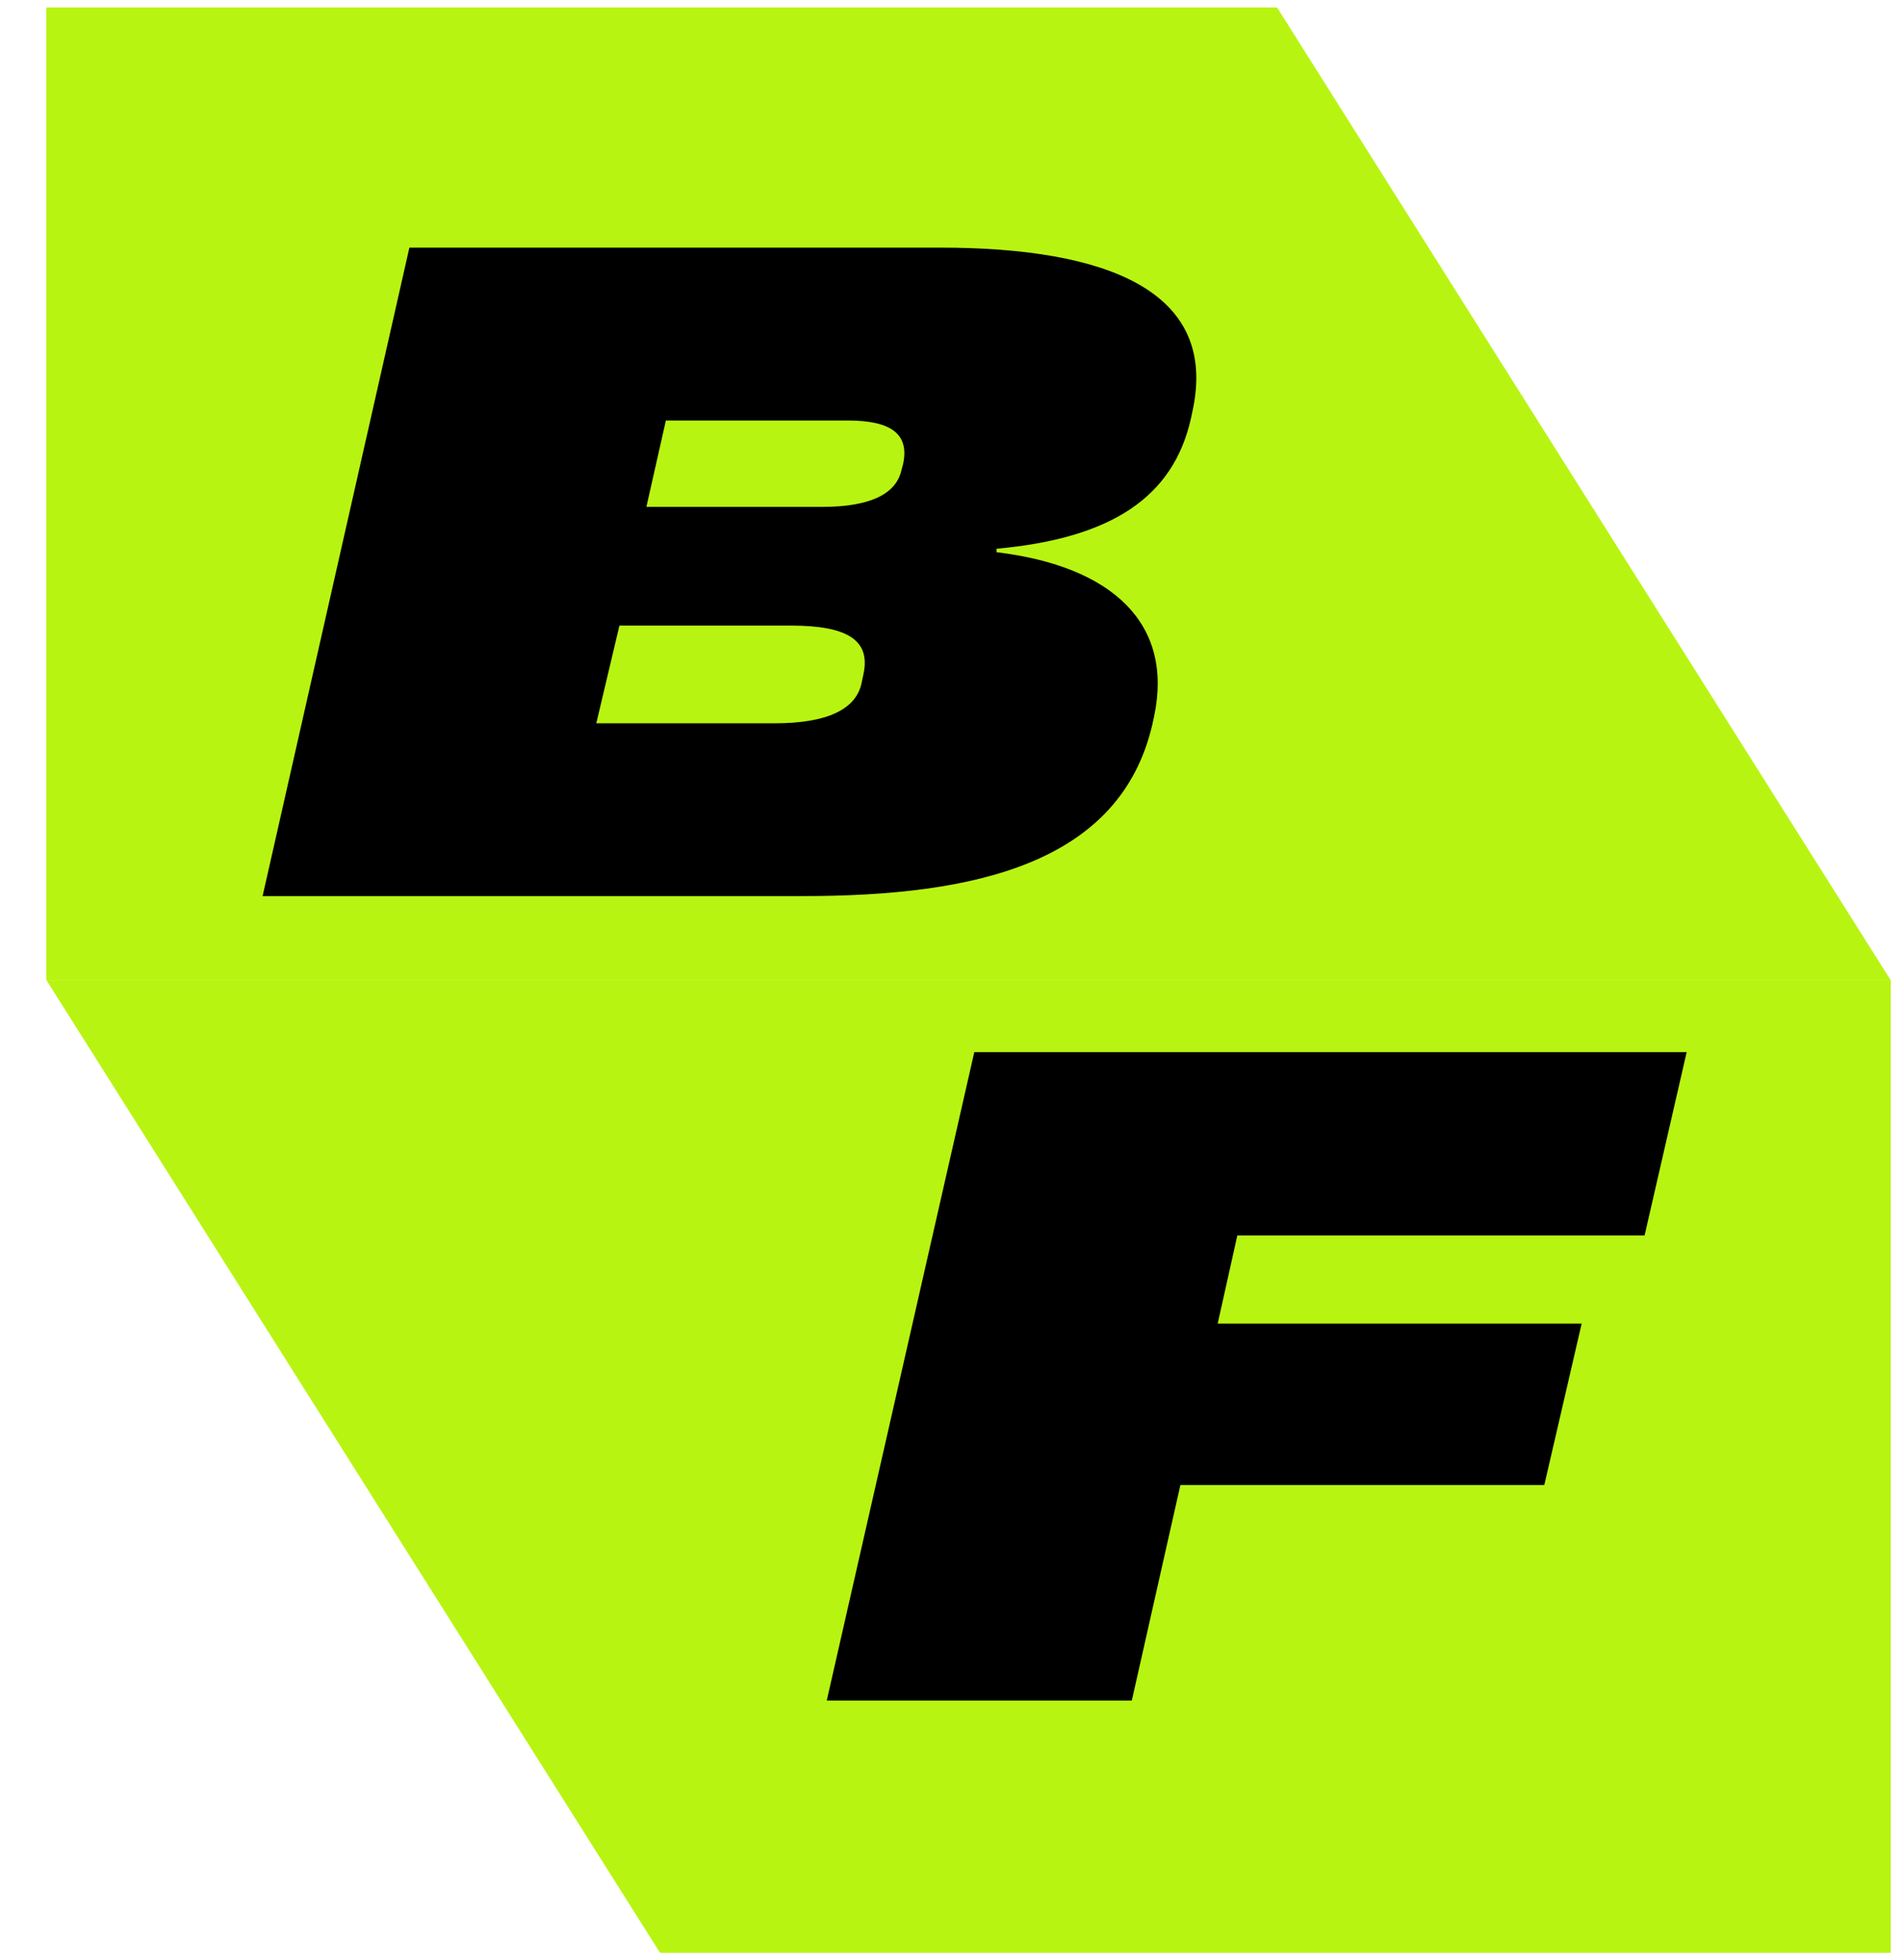 <svg xmlns="http://www.w3.org/2000/svg" width="33" height="34" fill="none"><path fill="#B8F412" d="M.805.129h21.352l10.647 16.876h-32V.129z"/><path fill="#B8F412" d="M32.805 33.879H11.452L.805 17.003h32V33.88z"/><path fill="#000" d="M13.93 15.546H4.556l2.547-11.25h9.21c2.902 0 4.819.758 4.381 2.817l-.032.151c-.307 1.363-1.38 2.075-3.372 2.256v.06c2.014.243 3.074 1.242 2.734 2.847l-.033.152c-.562 2.392-3.054 2.967-6.06 2.967zm-2.377-8.251-.338 1.499h3.05c.838 0 1.275-.228 1.371-.621l.032-.121c.113-.515-.197-.757-.96-.757h-3.155zm-.806 3.558-.401 1.695h3.095c.912 0 1.41-.242 1.507-.696l.032-.152c.13-.59-.27-.847-1.257-.847h-2.976zm8.889 18.65h-5.292l2.56-11.25h12.36l-.73 3.18h-7.066l-.341 1.53h6.315l-.648 2.8H20.48l-.843 3.74z"/></svg>